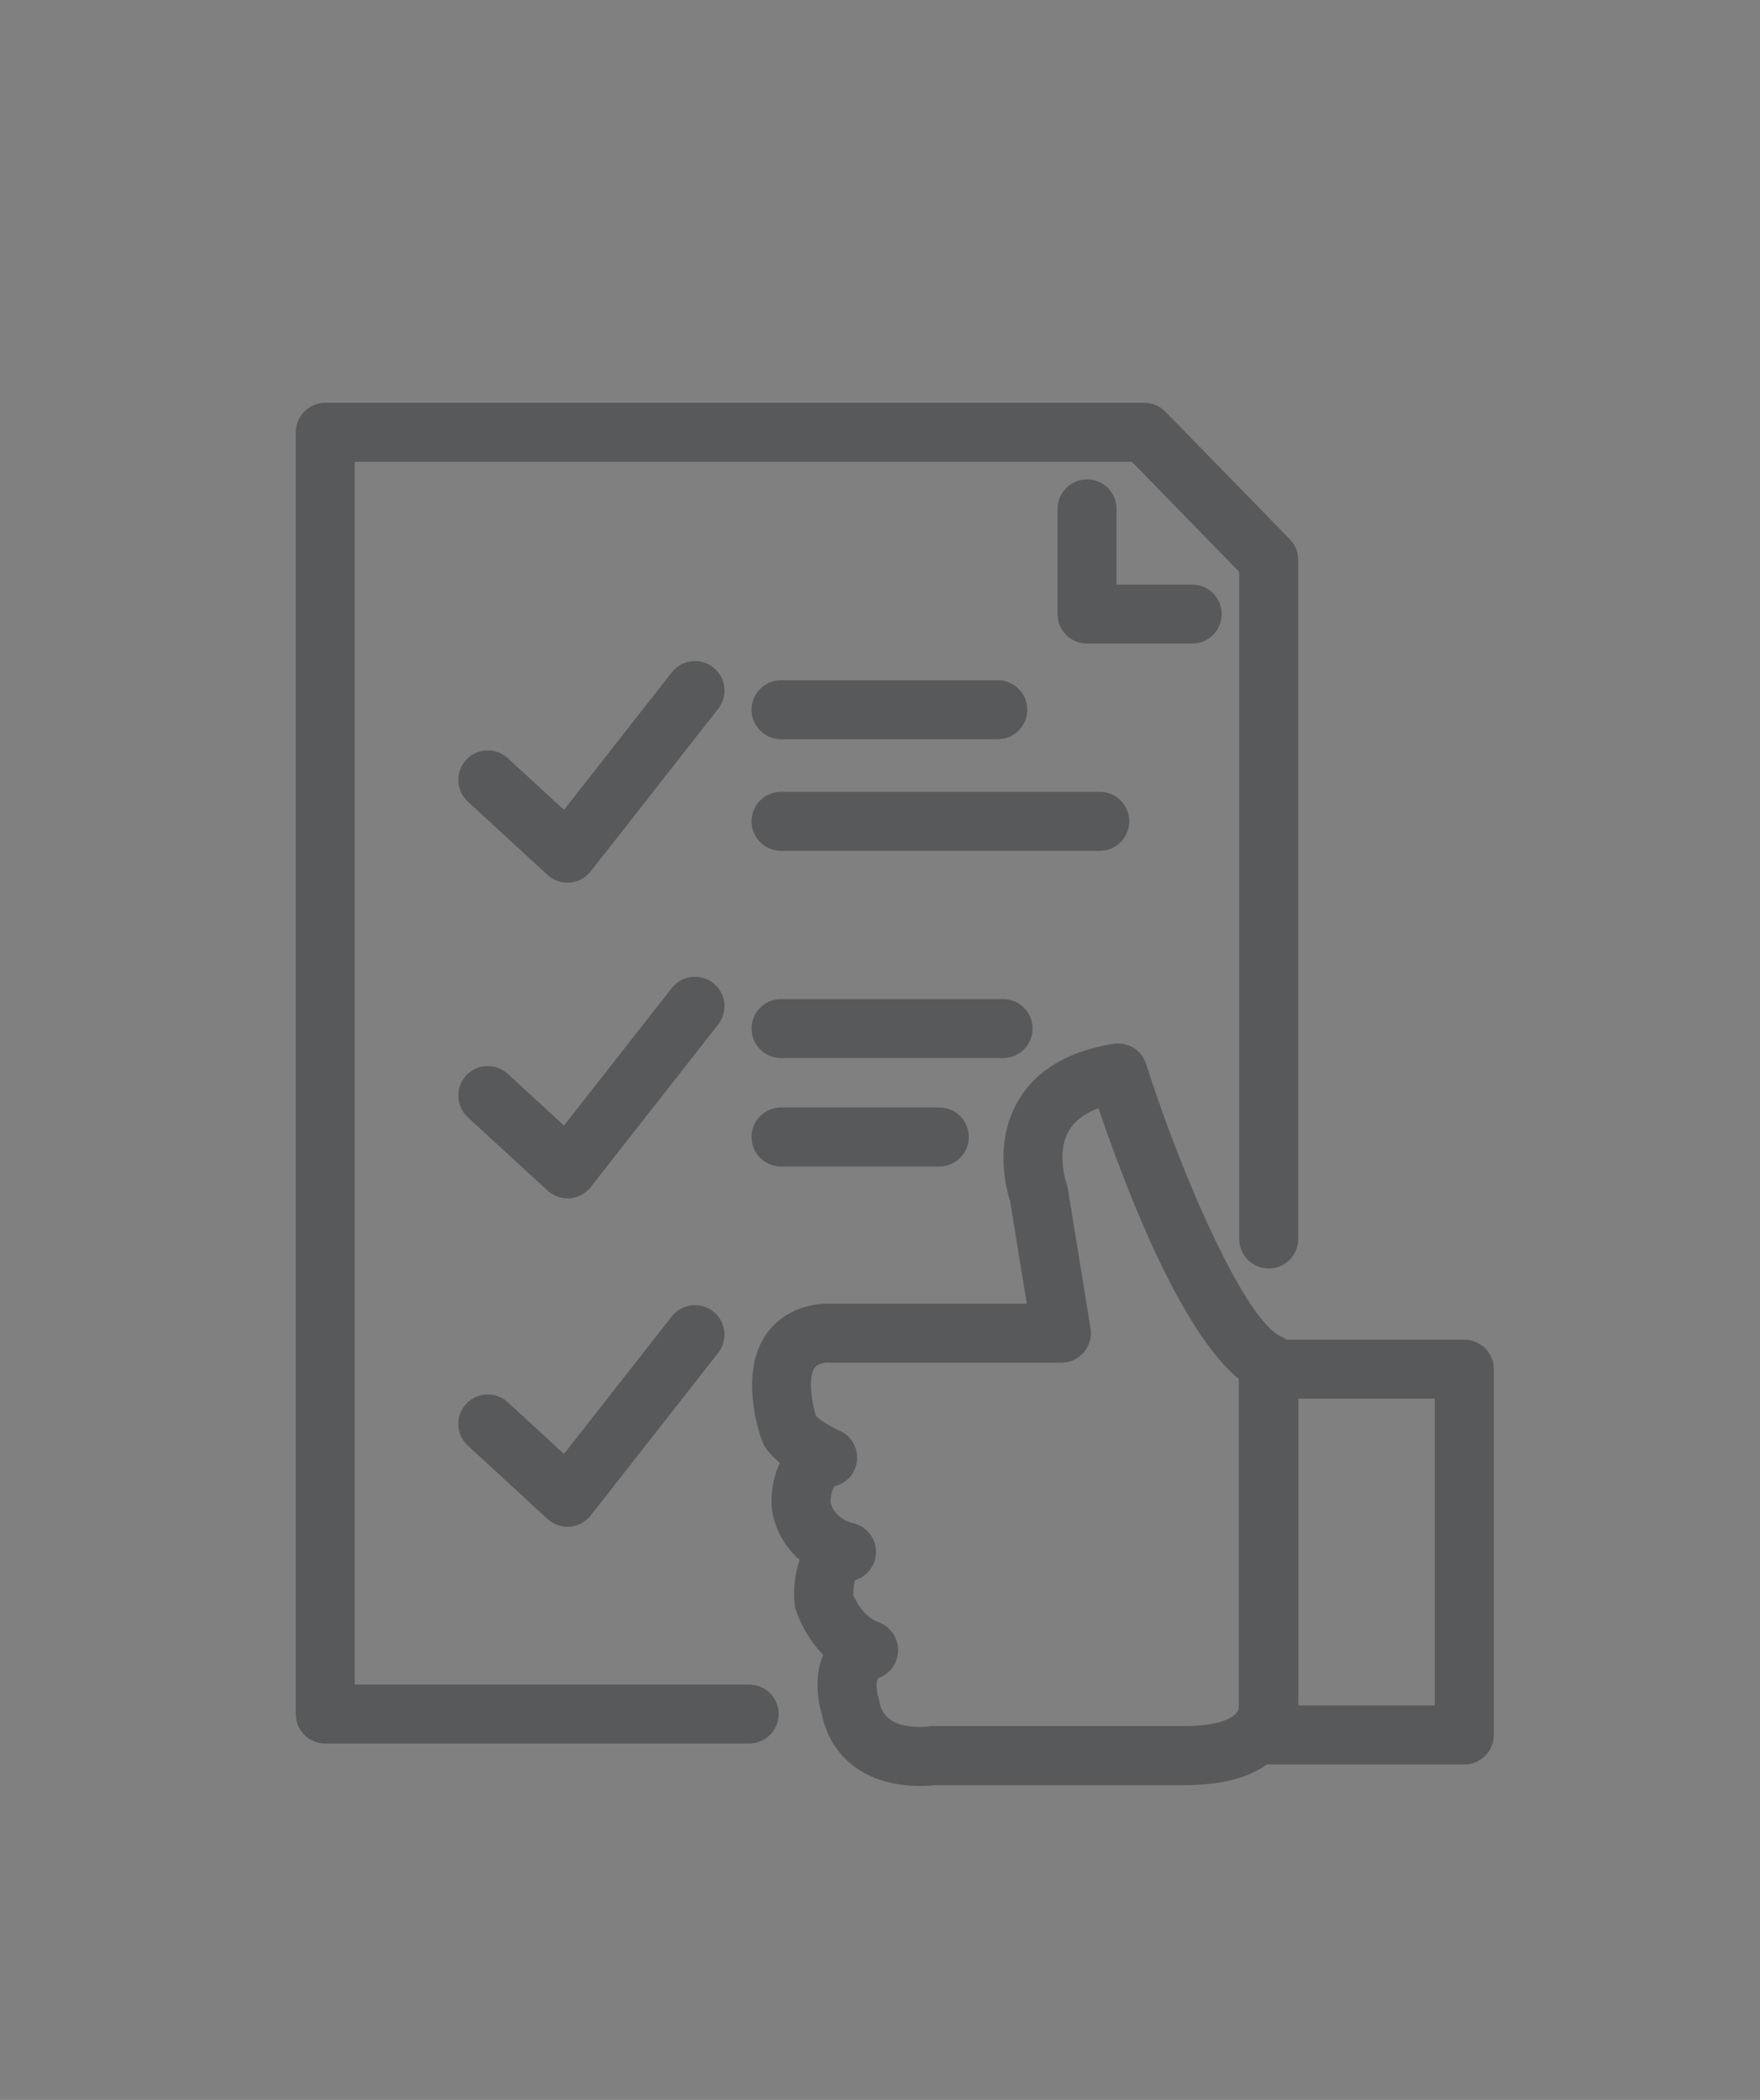 <?xml version="1.0" encoding="utf-8"?>
<!-- Generator: Adobe Illustrator 16.0.0, SVG Export Plug-In . SVG Version: 6.00 Build 0)  -->
<!DOCTYPE svg PUBLIC "-//W3C//DTD SVG 1.1//EN" "http://www.w3.org/Graphics/SVG/1.1/DTD/svg11.dtd">
<svg version="1.1" id="Layer_1" xmlns="http://www.w3.org/2000/svg" xmlns:xlink="http://www.w3.org/1999/xlink" x="0px" y="0px"
	 width="59.666px" height="71.167px" viewBox="0 0 59.666 71.167" enable-background="new 0 0 59.666 71.167" xml:space="preserve">
<rect x="0" y="0" width="59.666" height="71.167" fill="#808080" stroke="none"/>
<g>
	<path fill="#071F61" d="M-113.442,43.867c0,0,4.407,0.398,6.827-2.729c0,0,1.108,0.799,4.364,1.528
		c3.255,0.729,6.509,1.179,8.193,3.366c2.469,3.915,2.147,10.259,2.147,10.259s0.918,4.209-21.159,4.826
		c-22.078-0.617-21.16-4.826-21.16-4.826s-0.322-6.344,2.146-10.259c1.684-2.188,4.939-2.638,8.195-3.366
		c3.255-0.729,4.363-1.528,4.363-1.528c2.42,3.129,6.827,2.729,6.827,2.729"/>
	<path fill="none" stroke="#071F61" stroke-width="2" stroke-miterlimit="10" d="M-125.204,23.429
		c-0.545,0.437-1.019,1.276-0.827,2.897c0.275,2.347,2.187,3.816,2.187,3.816s0.774,3.591,4.029,6.117
		c3.255,2.525,5.799,3.199,7.118,3.199c1.32,0,4.807-0.73,7.222-3.874c2.413-3.143,3.125-5.443,3.125-5.443s1.744-0.28,2.418-2.344
		c0.673-2.062,0.671-3.073-0.651-3.677"/>
	<path fill="#071F61" stroke="#071F61" stroke-width="2" stroke-miterlimit="10" d="M-123.47,23.52c0,0,7.257,0.056,8.436-4.714
		c0,0,4.038,7.842,14.45,5.885v-0.568c0,0,0.825-6.944-2.294-10.031c-3.119-3.086-7.679-4.041-9.966-4.041
		c-2.286,0-7.796,0.584-10.626,4.069c-2.617,3.222-1.733,9.31-1.733,9.31L-123.47,23.52z"/>
	
		<circle fill="none" stroke="#FFFFFF" stroke-width="2" stroke-linecap="round" stroke-miterlimit="10" cx="-123.846" cy="53.201" r="2.582"/>
	<path fill="none" stroke="#FFFFFF" stroke-width="2" stroke-linecap="round" stroke-miterlimit="10" d="M-123.845,50.621
		c0,0-0.712-9.224,3.223-9.988"/>
	<path fill="none" stroke="#FFFFFF" stroke-width="2" stroke-linecap="round" stroke-linejoin="round" stroke-miterlimit="10" d="
		M-103.317,55.783c0,0-1.615,0.113-2.289-0.561c-0.673-0.674-0.448-2.021-0.448-2.021s0.916-4.856,2.337-5.779
		c1.422-0.922,1.914-0.926,1.914-0.926h0.325h0.324c0,0,0.493,0.004,1.914,0.926c1.422,0.923,2.337,5.779,2.337,5.779
		s0.226,1.348-0.449,2.021c-0.674,0.674-2.286,0.561-2.286,0.561"/>
	<path fill="none" stroke="#FFFFFF" stroke-width="2" stroke-linecap="round" stroke-miterlimit="10" d="M-101.479,46.496
		c0,0,0.054-0.449-0.423-1.627c-0.477-1.18-2.113-3.731-2.113-3.731"/>
	<path fill="#FFFFFF" d="M-112.844,46.748h-0.899l-1.833-3.162c0,0,1.594-0.409,2.794-0.409c1.2,0,2.671,0.288,2.671,0.288
		l-1.832,3.283H-112.844"/>
	<polygon fill="#FFFFFF" points="-115.161,59.132 -113.743,48.894 -111.943,48.894 -110.517,59.21 -112.782,60.514 	"/>
</g>
<g>
	<g>
		
			<rect x="-55.331" y="32.353" transform="matrix(-0.707 -0.707 0.707 -0.707 -115.007 21.575)" fill="none" stroke="#071F61" stroke-width="2" stroke-linecap="round" stroke-linejoin="round" stroke-miterlimit="10" width="4.594" height="4.522"/>
		<path fill="none" stroke="#071F61" stroke-width="2" stroke-linecap="round" stroke-linejoin="round" stroke-miterlimit="10" d="
			M-33.136,18.069c0.781-0.996,0.733-2.424-0.197-3.322c-0.908-0.876-2.288-0.887-3.253-0.13l-0.697-0.697l-16.566,16.637
			l4.867,4.868l16.565-16.638L-33.136,18.069z"/>
		<path fill="none" stroke="#071F61" stroke-width="2" stroke-linecap="round" stroke-linejoin="round" stroke-miterlimit="10" d="
			M-39.98,30.752c3.566,1.803,6.135,5.625,6.135,9.894c0,6.042-4.898,10.939-10.94,10.939c-5.083,0-9.196-3.029-10.426-7.728
			l-2.684,0.078c1.517,5.8,6.793,10.079,13.068,10.079c7.459,0,13.507-6.047,13.507-13.508c0-5.271-3.143-9.959-7.545-12.186
			L-39.98,30.752z"/>
		
			<rect x="-58.982" y="55.96" fill="none" stroke="#071F61" stroke-width="2" stroke-linecap="round" stroke-linejoin="round" stroke-miterlimit="10" width="27.986" height="3.564"/>
		
			<path fill="#071F61" stroke="#071F61" stroke-width="2" stroke-linecap="round" stroke-linejoin="round" stroke-miterlimit="10" d="
			M-48.177,55.852c0-1.97,1.596-3.565,3.566-3.565c1.969,0,3.565,1.596,3.565,3.565H-48.177z"/>
		<path fill="none" stroke="#071F61" stroke-width="2" stroke-linecap="round" stroke-linejoin="round" stroke-miterlimit="10" d="
			M-20.011,28.414V15.548c0-1.75-1.419-3.169-3.169-3.169c-1.751,0-3.17,1.419-3.17,3.169v12.837
			c-1.277,0.04-2.306,1.075-2.306,2.363c0,1.313,1.064,2.377,2.378,2.377h6.05c1.313,0,2.378-1.064,2.378-2.377
			C-17.849,29.511-18.804,28.528-20.011,28.414z"/>
		<path fill="none" stroke="#071F61" stroke-width="2" stroke-linecap="round" stroke-linejoin="round" stroke-miterlimit="10" d="
			M-20.731,33.125h-4.898v15.919c0,0-0.011,4.035,1.502,6.123l1.945,0.072c0,0,1.454-1.582,1.452-6.051l0,0L-20.731,33.125
			L-20.731,33.125z"/>
		
			<circle fill="#FFFFFF" stroke="#071F61" stroke-width="2" stroke-linecap="round" stroke-linejoin="round" stroke-miterlimit="10" cx="-41.045" cy="28.73" r="3.674"/>
		
			<polygon fill="none" stroke="#071F61" stroke-width="2" stroke-linecap="round" stroke-linejoin="round" stroke-miterlimit="10" points="
			-50.797,43.723 -61.819,43.723 -61.899,43.75 -50.878,43.75 		"/>
	</g>
</g>
<g>
	<g>
		<path fill="#58595B" d="M25.397,59.089H11.026c-0.552,0-1-0.447-1-1V14.652c0-0.552,0.448-1,1-1h27.77
			c0.27,0,0.527,0.109,0.716,0.302l4.215,4.323c0.183,0.187,0.284,0.438,0.284,0.698V41.99c0,0.553-0.447,1-1,1s-1-0.447-1-1V19.382
			l-3.637-3.73H12.026v41.438h13.371c0.552,0,1,0.447,1,1S25.949,59.089,25.397,59.089z"/>
		<path fill="#58595B" d="M31.188,60.526c-1.776,0-3.018-0.913-3.333-2.446c-0.052-0.177-0.158-0.604-0.14-1.096
			c0.012-0.33,0.079-0.632,0.195-0.898c-0.339-0.341-0.676-0.819-0.918-1.486c-0.03-0.083-0.049-0.17-0.057-0.259
			c-0.042-0.504,0.011-1.023,0.174-1.473c-0.418-0.369-0.781-0.893-0.925-1.609c-0.007-0.035-0.012-0.07-0.016-0.105
			c-0.047-0.518,0.036-1.086,0.271-1.574c-0.169-0.142-0.329-0.3-0.459-0.474c-0.057-0.076-0.103-0.16-0.136-0.249
			c-0.082-0.218-0.775-2.171,0.057-3.526c0.279-0.454,0.838-1.021,1.92-1.142c0.037-0.004,0.073-0.006,0.11-0.006h6.877
			l-0.565-3.486c-0.143-0.439-0.545-1.986,0.271-3.386c0.604-1.036,1.69-1.687,3.229-1.935c0.492-0.08,0.961,0.212,1.112,0.684
			c1.287,4.036,3.399,8.713,4.566,9.231c0.361,0.16,0.594,0.519,0.594,0.914v11.452c0.038,0.454-0.093,1.141-0.588,1.712
			c-0.65,0.749-1.735,1.129-3.225,1.129h-8.499C31.602,60.509,31.419,60.526,31.188,60.526z M28.924,54.049
			c0.313,0.736,0.794,0.901,0.815,0.909c0.41,0.134,0.706,0.522,0.707,0.953c0,0.432-0.256,0.82-0.666,0.957
			c-0.085,0.089-0.082,0.41-0.003,0.658c0.012,0.038,0.024,0.085,0.032,0.124c0.045,0.239,0.164,0.875,1.378,0.875
			c0.162,0,0.276-0.014,0.301-0.018c0.047-0.006,0.102-0.011,0.149-0.011h8.564c1.163,0,1.572-0.292,1.694-0.418
			c0.121-0.126,0.124-0.251,0.123-0.275l-0.005-11.058c-2.021-1.623-3.913-6.644-4.773-9.188c-0.469,0.176-0.802,0.427-0.995,0.751
			c-0.45,0.76-0.093,1.792-0.089,1.803c0.02,0.057,0.037,0.122,0.047,0.181l0.767,4.729c0.047,0.29-0.036,0.585-0.226,0.809
			c-0.19,0.223-0.469,0.352-0.762,0.352h-7.99c-0.295,0.042-0.36,0.147-0.388,0.193c-0.213,0.348-0.082,1.154,0.059,1.619
			c0.193,0.179,0.563,0.39,0.788,0.486c0.395,0.168,0.638,0.57,0.604,0.998c-0.034,0.429-0.338,0.787-0.754,0.891
			c-0.089,0.062-0.148,0.356-0.145,0.551c0.147,0.562,0.732,0.694,0.738,0.695c0.478,0.096,0.817,0.522,0.803,1.009
			c-0.012,0.436-0.303,0.806-0.709,0.929C28.95,53.672,28.925,53.879,28.924,54.049z"/>
		<path fill="#58595B" d="M49.642,59.798h-6.647c-0.553,0-1-0.447-1-1V46.401c0-0.553,0.447-1,1-1h6.647c0.553,0,1,0.447,1,1v12.397
			C50.642,59.351,50.194,59.798,49.642,59.798z M43.994,57.798h4.647V47.401h-4.647V57.798z"/>
		<path fill="#58595B" d="M40.417,21.812h-3.564c-0.553,0-1-0.448-1-1v-3.566c0-0.552,0.447-1,1-1s1,0.448,1,1v2.566h2.564
			c0.553,0,1,0.448,1,1S40.97,21.812,40.417,21.812z"/>
		<path fill="#58595B" d="M19.239,29.916c-0.25,0-0.492-0.094-0.677-0.264l-2.702-2.485c-0.407-0.374-0.433-1.006-0.059-1.413
			c0.373-0.406,1.006-0.434,1.413-0.059l1.906,1.752l3.654-4.66c0.341-0.436,0.97-0.51,1.404-0.17
			c0.435,0.341,0.511,0.97,0.17,1.404l-4.322,5.511c-0.172,0.219-0.428,0.357-0.706,0.379
			C19.292,29.915,19.266,29.916,19.239,29.916z"/>
		<path fill="#58595B" d="M19.239,40.613c-0.25,0-0.492-0.094-0.677-0.264l-2.702-2.484c-0.407-0.374-0.433-1.007-0.06-1.413
			c0.374-0.407,1.006-0.433,1.413-0.06l1.906,1.753l3.655-4.659c0.341-0.436,0.969-0.51,1.404-0.169s0.51,0.969,0.169,1.404
			l-4.322,5.51c-0.172,0.22-0.428,0.357-0.706,0.38C19.292,40.612,19.266,40.613,19.239,40.613z"/>
		<path fill="#58595B" d="M19.239,51.744c-0.25,0-0.492-0.094-0.677-0.265l-2.702-2.486c-0.406-0.373-0.433-1.006-0.059-1.412
			c0.374-0.407,1.006-0.435,1.413-0.059l1.905,1.753l3.654-4.66c0.341-0.435,0.97-0.511,1.404-0.17s0.511,0.97,0.17,1.404
			l-4.322,5.512c-0.172,0.22-0.428,0.357-0.706,0.38C19.292,51.743,19.266,51.744,19.239,51.744z"/>
		<path fill="#58595B" d="M33.826,25.053h-7.348c-0.552,0-1-0.448-1-1s0.448-1,1-1h7.348c0.553,0,1,0.448,1,1
			S34.379,25.053,33.826,25.053z"/>
		<path fill="#58595B" d="M31.845,39.533h-5.367c-0.552,0-1-0.447-1-1s0.448-1,1-1h5.367c0.553,0,1,0.447,1,1
			S32.397,39.533,31.845,39.533z"/>
		<path fill="#58595B" d="M34.006,35.858h-7.528c-0.552,0-1-0.448-1-1s0.448-1,1-1h7.528c0.553,0,1,0.448,1,1
			S34.559,35.858,34.006,35.858z"/>
		<path fill="#58595B" d="M37.283,28.835H26.478c-0.552,0-1-0.448-1-1s0.448-1,1-1h10.805c0.553,0,1,0.448,1,1
			S37.836,28.835,37.283,28.835z"/>
	</g>
</g>
<g>
	<g>
		
			<circle fill="none" stroke="#071F61" stroke-width="2" stroke-linecap="round" stroke-linejoin="round" stroke-miterlimit="10" cx="94.444" cy="30.567" r="4.106"/>
		
			<circle fill="none" stroke="#071F61" stroke-width="2" stroke-linecap="round" stroke-linejoin="round" stroke-miterlimit="10" cx="103.953" cy="17.385" r="4.106"/>
		
			<circle fill="none" stroke="#071F61" stroke-width="2" stroke-linecap="round" stroke-linejoin="round" stroke-miterlimit="10" cx="116.487" cy="24.517" r="4.106"/>
		<path fill="none" stroke="#071F61" stroke-width="2" stroke-linecap="round" stroke-linejoin="round" stroke-miterlimit="10" d="
			M95.235,51.242c-4.178,0.576-5.187-0.576-5.187-0.576c-3.89-5.332-3.458-7.205-3.458-7.205c0.864-4.61,4.61-6.194,4.61-6.194
			l7.204,0.144c0,0,3.169,1.44,4.466,5.043"/>
		<path fill="none" stroke="#071F61" stroke-width="2" stroke-linecap="round" stroke-linejoin="round" stroke-miterlimit="10" d="
			M91.491,43.317c0,0,0.72,3.747,4.898,4.899"/>
		
			<polygon fill="#FFFFFF" stroke="#071F61" stroke-width="2" stroke-linecap="round" stroke-linejoin="round" stroke-miterlimit="10" points="
			108.203,42.309 99.271,42.309 94.372,53.403 103.449,53.403 		"/>
		
			<path fill="#FFFFFF" stroke="#071F61" stroke-width="2" stroke-linecap="round" stroke-linejoin="round" stroke-miterlimit="10" d="
			M106.474,46.199c0,0-3.024-0.576-4.609,1.586c0,0-1.01,2.16,1.729,2.592c0,0,2.018,0.289,3.602-0.575
			C107.194,49.801,109.5,47.352,106.474,46.199z"/>
		<path fill="none" stroke="#071F61" stroke-width="2" stroke-linecap="round" stroke-linejoin="round" stroke-miterlimit="10" d="
			M99.991,24.876h7.924c0,0,1.729,1.729,2.593,5.042"/>
		<path fill="none" stroke="#071F61" stroke-width="2" stroke-linecap="round" stroke-linejoin="round" stroke-miterlimit="10" d="
			M106.906,40.003v-3.457c1.009-4.178,5.331-4.61,5.331-4.61l7.6,0.036l9.617-7.132c0,0,2.593-2.269,3.89-0.54
			c0,0,1.513,1.296-1.225,3.602l-10.121,9.365l0.036,21.611"/>
		
			<line fill="none" stroke="#071F61" stroke-width="2" stroke-linecap="round" stroke-linejoin="round" stroke-miterlimit="10" x1="111.084" y1="38.347" x2="111.084" y2="59.526"/>
		
			<line fill="none" stroke="#071F61" stroke-width="2" stroke-linecap="round" stroke-linejoin="round" stroke-miterlimit="10" x1="116.271" y1="47.64" x2="116.271" y2="59.094"/>
		
			<line fill="none" stroke="#071F61" stroke-width="2" stroke-linecap="round" stroke-linejoin="round" stroke-miterlimit="10" x1="90.985" y1="51.313" x2="90.985" y2="59.094"/>
		
			<line fill="none" stroke="#071F61" stroke-width="2" stroke-linecap="round" stroke-linejoin="round" stroke-miterlimit="10" x1="100.927" y1="53.907" x2="100.927" y2="59.31"/>
	</g>
</g>
<g>
	<g>
		<path fill="none" stroke="#071F61" stroke-width="2" stroke-linecap="round" stroke-linejoin="round" stroke-miterlimit="10" d="
			M211.862,30.595v-5.187h-4.088c-0.293-1.29-0.808-2.489-1.49-3.576l2.896-2.897l-3.666-3.668l-2.897,2.897
			c-1.087-0.684-2.287-1.196-3.577-1.491v-4.592h-5.186v4.592c-1.188,0.271-2.291,0.742-3.31,1.345l-3.608-3.609l-3.668,3.667
			l3.486,3.487c-0.768,1.152-1.318,2.453-1.636,3.844h-4.593v5.188h4.593c0.294,1.29,0.808,2.49,1.491,3.577l-3.254,3.254
			l3.668,3.666l3.254-3.252c1.087,0.683,2.287,1.195,3.576,1.49v4.088h5.187V39.33c1.392-0.316,2.692-0.869,3.844-1.636l2.542,2.542
			l3.667-3.667l-2.663-2.664c0.604-1.019,1.074-2.122,1.346-3.31H211.862z"/>
		<path fill="none" stroke="#071F61" stroke-width="2" stroke-linecap="round" stroke-linejoin="round" stroke-miterlimit="10" d="
			M180.478,36.856l0.028-3.875l-4.376-0.031l-0.027,3.875c-1.002,0.221-1.937,0.61-2.799,1.114l-3.023-3.067l-3.116,3.072
			l2.921,2.962c-0.654,0.968-1.127,2.063-1.402,3.233l-3.875-0.028l-0.031,4.375l3.875,0.028c0.24,1.089,0.666,2.105,1.236,3.025
			l-2.766,2.727l3.072,3.115l2.765-2.726c0.913,0.583,1.922,1.023,3.008,1.279l-0.024,3.449l4.375,0.032l0.024-3.449
			c1.175-0.26,2.276-0.717,3.253-1.357l2.129,2.159l3.116-3.072l-2.231-2.263c0.517-0.855,0.92-1.784,1.156-2.784l3.448,0.024
			l0.031-4.375l-3.449-0.024"/>
		
			<circle fill="none" stroke="#071F61" stroke-width="2" stroke-linecap="round" stroke-linejoin="round" stroke-miterlimit="10" cx="196.448" cy="28.001" r="3.818"/>
		
			<circle fill="none" stroke="#071F61" stroke-width="2" stroke-linecap="round" stroke-linejoin="round" stroke-miterlimit="10" cx="178.731" cy="46.46" r="3.295"/>
		
			<polygon fill="none" stroke="#071F61" stroke-width="2" stroke-linecap="round" stroke-linejoin="round" stroke-miterlimit="10" points="
			195.799,47.091 201.231,52.643 212.687,39.892 216.112,43.417 201.332,59.526 192.365,50.414 		"/>
	</g>
</g>
<g>
	<g>
		<g>
			<path fill="none" stroke="#071F61" stroke-width="2" stroke-linecap="round" stroke-linejoin="round" stroke-miterlimit="10" d="
				M274.731,38.119l-2.207,3.038l-5.756,5.86c-2.029,2.966-2.81,2.654-2.81,2.654c-2.81,0-1.592-2.176-1.592-2.176
				c2.653-7.182,4.401-9.533,4.401-9.533l7.65-4.997c0,0,3.123-0.937,12.334,3.435c0,0,2.135,0.914,3.852,1.226"/>
			<polygon fill="#FFFFFF" points="264.907,52.529 262.468,50.337 286.505,24.523 288.944,26.714 			"/>
			
				<polyline fill="none" stroke="#071F61" stroke-width="2" stroke-linecap="round" stroke-linejoin="round" stroke-miterlimit="10" points="
				262.468,50.337 260.207,55.419 264.907,52.529 			"/>
			
				<polyline fill="none" stroke="#071F61" stroke-width="2" stroke-linecap="round" stroke-linejoin="round" stroke-miterlimit="10" points="
				288.877,54.135 288.877,59.526 254.731,59.526 254.731,12.702 288.877,12.702 288.877,24.03 			"/>
			
				<polyline fill="none" stroke="#071F61" stroke-width="2" stroke-linecap="round" stroke-linejoin="round" stroke-miterlimit="10" points="
				259.774,21.779 262.513,25.236 266.899,19.439 			"/>
			
				<polyline fill="none" stroke="#071F61" stroke-width="2" stroke-linecap="round" stroke-linejoin="round" stroke-miterlimit="10" points="
				259.774,32.512 262.513,35.97 266.683,30.029 			"/>
			
				<line fill="none" stroke="#071F61" stroke-width="2" stroke-linecap="round" stroke-linejoin="round" stroke-miterlimit="10" x1="271.013" y1="20.338" x2="277.063" y2="20.338"/>
			
				<line fill="none" stroke="#071F61" stroke-width="2" stroke-linecap="round" stroke-linejoin="round" stroke-miterlimit="10" x1="270.724" y1="23.914" x2="281.103" y2="23.914"/>
			
				<line fill="none" stroke="#071F61" stroke-width="2" stroke-linecap="round" stroke-linejoin="round" stroke-miterlimit="10" x1="270.292" y1="30.135" x2="277.208" y2="30.135"/>
			
				<rect x="290.75" y="35.753" fill="none" stroke="#071F61" stroke-width="2" stroke-linecap="round" stroke-linejoin="round" stroke-miterlimit="10" width="7.204" height="17.29"/>
			<path fill="none" stroke="#071F61" stroke-width="2" stroke-linecap="round" stroke-linejoin="round" stroke-miterlimit="10" d="
				M274.731,38.119"/>
			<path fill="none" stroke="#071F61" stroke-width="2" stroke-linecap="round" stroke-linejoin="round" stroke-miterlimit="10" d="
				M278,39.356c0,0,4.076,2.802,0.949,5.007c0,0-2.499,1.405-9.523,1.092c0,0-3.278,0.156-2.186,2.967c0,0,1.874,0.938,7.181,1.718
				c0,0,3.747,1.249,7.025,2.028c0,0,3.841,0.479,9.305-0.927"/>
			
				<polyline fill="none" stroke="#071F61" stroke-width="2" stroke-linecap="round" stroke-linejoin="round" stroke-miterlimit="10" points="
				262.521,50.285 286.56,24.47 288.998,26.66 271.606,45.443 			"/>
			
				<line fill="none" stroke="#071F61" stroke-width="2" stroke-linecap="round" stroke-linejoin="round" stroke-miterlimit="10" x1="268.353" y1="48.832" x2="264.96" y2="52.475"/>
		</g>
	</g>
</g>
<g>
	<g>
		<path fill="none" stroke="#071F61" stroke-width="2" stroke-linecap="round" stroke-linejoin="round" stroke-miterlimit="10" d="
			M355.358,14.287h-3.68c0-0.024,0.006-0.047,0.006-0.072c0-2.029-1.645-3.674-3.674-3.674s-3.673,1.645-3.673,3.674
			c0,0.025,0.006,0.048,0.007,0.072h-3.969c-1.313,0-2.377,1.064-2.377,2.377v4.539h19.594l0.145-4.539
			C357.737,15.352,356.672,14.287,355.358,14.287z"/>
		
			<circle fill="none" stroke="#071F61" stroke-width="2" stroke-linecap="round" stroke-linejoin="round" stroke-miterlimit="10" cx="348.083" cy="14.431" r="1.081"/>
		<g>
			
				<polyline fill="none" stroke="#071F61" stroke-width="2" stroke-linecap="round" stroke-linejoin="round" stroke-miterlimit="10" points="
				359.647,20.482 362.778,20.482 362.778,29.811 			"/>
			<path fill="none" stroke="#071F61" stroke-width="2" stroke-linecap="round" stroke-linejoin="round" stroke-miterlimit="10" d="
				M366.669,29.811V19.69c0-1.934-1.568-3.501-3.501-3.501h-3.521"/>
			<path fill="none" stroke="#071F61" stroke-width="2" stroke-linecap="round" stroke-linejoin="round" stroke-miterlimit="10" d="
				M336.188,16.189h-3.492c-1.934,0-3.5,1.567-3.5,3.501v35.759c0,1.934,1.566,3.502,3.5,3.502h23.347"/>
			
				<polyline fill="none" stroke="#071F61" stroke-width="2" stroke-linecap="round" stroke-linejoin="round" stroke-miterlimit="10" points="
				356.043,54.483 333.101,54.483 333.101,20.482 336.188,20.482 			"/>
		</g>
		
			<polygon fill="none" stroke="#071F61" stroke-width="2" stroke-linecap="round" stroke-linejoin="round" stroke-miterlimit="10" points="
			358.745,45.046 358.745,59.526 363.392,53.798 367.39,59.417 367.39,44.398 		"/>
		
			<circle fill="#FFFFFF" stroke="#071F61" stroke-width="2" stroke-linecap="round" stroke-linejoin="round" stroke-miterlimit="10" cx="363.067" cy="40.4" r="7.024"/>
		
			<polyline fill="none" stroke="#071F61" stroke-width="2" stroke-linecap="round" stroke-linejoin="round" stroke-miterlimit="10" points="
			337.458,29.487 340.375,32.188 344.374,26.029 		"/>
		
			<polyline fill="none" stroke="#071F61" stroke-width="2" stroke-linecap="round" stroke-linejoin="round" stroke-miterlimit="10" points="
			337.458,38.563 340.375,41.265 344.374,35.105 		"/>
		
			<polyline fill="none" stroke="#071F61" stroke-width="2" stroke-linecap="round" stroke-linejoin="round" stroke-miterlimit="10" points="
			337.458,46.775 340.375,49.477 344.374,43.317 		"/>
		
			<line fill="none" stroke="#071F61" stroke-width="2" stroke-linecap="round" stroke-linejoin="round" stroke-miterlimit="10" x1="347.724" y1="27.11" x2="353.991" y2="27.11"/>
		
			<line fill="none" stroke="#071F61" stroke-width="2" stroke-linecap="round" stroke-linejoin="round" stroke-miterlimit="10" x1="347.724" y1="36.294" x2="353.991" y2="36.294"/>
		
			<line fill="none" stroke="#071F61" stroke-width="2" stroke-linecap="round" stroke-linejoin="round" stroke-miterlimit="10" x1="347.724" y1="38.996" x2="353.991" y2="38.996"/>
		
			<line fill="none" stroke="#071F61" stroke-width="2" stroke-linecap="round" stroke-linejoin="round" stroke-miterlimit="10" x1="347.724" y1="45.479" x2="353.991" y2="45.479"/>
		
			<line fill="none" stroke="#071F61" stroke-width="2" stroke-linecap="round" stroke-linejoin="round" stroke-miterlimit="10" x1="347.724" y1="48.18" x2="353.991" y2="48.18"/>
		
			<line fill="none" stroke="#071F61" stroke-width="2" stroke-linecap="round" stroke-linejoin="round" stroke-miterlimit="10" x1="347.724" y1="29.703" x2="357.017" y2="29.703"/>
	</g>
</g>
<g>
	<g>
		<path fill="none" stroke="#071F61" stroke-width="2" stroke-linecap="round" stroke-linejoin="round" stroke-miterlimit="10" d="
			M437.615,26.899h3.809v-4.834h-3.809c-0.275-1.202-0.754-2.321-1.392-3.334l2.701-2.701l-3.42-3.418l-2.701,2.7
			c-1.012-0.637-2.131-1.115-3.332-1.39v-4.28h-4.836v4.281c-1.104,0.253-2.135,0.692-3.084,1.254l-3.363-3.364l-3.42,3.418
			l3.252,3.25c-0.715,1.074-1.229,2.287-1.524,3.583h-4.281v4.834h4.281c0.272,1.202,0.752,2.321,1.389,3.334l-3.032,3.033
			l3.418,3.419l3.032-3.033c1.015,0.637,2.133,1.115,3.334,1.39v3.811"/>
		
			<circle fill="none" stroke="#071F61" stroke-width="2" stroke-linecap="round" stroke-linejoin="round" stroke-miterlimit="10" cx="427.055" cy="24.482" r="3.56"/>
		<path fill="none" stroke="#071F61" stroke-width="2" stroke-linecap="round" stroke-linejoin="round" stroke-miterlimit="10" d="
			M425.447,49.068v-4.229h-3.332c-0.242-1.053-0.66-2.03-1.218-2.918l2.363-2.362l-2.992-2.991l-2.36,2.363
			c-0.888-0.559-1.866-0.977-2.918-1.217V33.97h-4.229v3.744c-0.968,0.222-1.867,0.605-2.699,1.099l-2.942-2.943l-2.991,2.991
			l2.844,2.844c-0.625,0.939-1.074,2-1.334,3.135h-3.744v4.229h3.744c0.24,1.052,0.659,2.03,1.217,2.917l-2.653,2.654l2.989,2.99
			l2.654-2.653c0.887,0.558,1.865,0.976,2.917,1.216v3.334h4.229v-3.334c1.135-0.259,2.195-0.709,3.135-1.334l2.074,2.073
			l2.989-2.991l-2.172-2.172c0.49-0.831,0.875-1.73,1.099-2.699h3.331V49.068z"/>
		
			<circle fill="none" stroke="#071F61" stroke-width="2" stroke-linecap="round" stroke-linejoin="round" stroke-miterlimit="10" cx="412.875" cy="46.954" r="3.114"/>
		
			<polygon fill="none" stroke="#071F61" stroke-width="2" stroke-linecap="round" stroke-linejoin="round" stroke-miterlimit="10" points="
			430.886,46.772 422.693,57.781 425.005,59.251 432.632,48.884 		"/>
		
			<path fill="#FFFFFF" stroke="#071F61" stroke-width="2" stroke-linecap="round" stroke-linejoin="round" stroke-miterlimit="10" d="
			M448.359,39.703c0,5.803-4.705,10.508-10.509,10.508c-2.588,0-4.954-0.937-6.786-2.486c-2.277-1.928-3.72-4.807-3.72-8.021
			c0-5.803,4.701-10.508,10.506-10.508C443.654,29.195,448.359,33.9,448.359,39.703z"/>
		<path fill="none" stroke="#071F61" stroke-width="2" stroke-linecap="round" stroke-linejoin="round" stroke-miterlimit="10" d="
			M444.904,44.009c-0.312,0.492-0.674,0.949-1.078,1.363"/>
		<path fill="none" stroke="#071F61" stroke-width="2" stroke-linecap="round" stroke-linejoin="round" stroke-miterlimit="10" d="
			M444.757,34.971c0.898,1.319,1.42,2.914,1.42,4.629c0,0.735-0.098,1.45-0.274,2.129"/>
	</g>
</g>
<g>
	<g>
		
			<polygon fill="none" stroke="#071F61" stroke-width="2" stroke-linecap="round" stroke-linejoin="round" stroke-miterlimit="10" points="
			498.117,33.305 489.184,33.305 484.285,44.398 493.361,44.398 		"/>
		
			<circle fill="none" stroke="#071F61" stroke-width="2" stroke-linecap="round" stroke-linejoin="round" stroke-miterlimit="10" cx="483.548" cy="20.007" r="4.628"/>
		<path fill="none" stroke="#071F61" stroke-width="2" stroke-linecap="round" stroke-linejoin="round" stroke-miterlimit="10" d="
			M484.439,43.311c-1.347,0.187-2.4,0.212-3.222,0.155c-1.43-0.1-2.713-0.885-3.518-2.072c-1.674-2.467-2.431-4.16-2.767-5.247
			c-0.239-0.778-0.27-1.611-0.061-2.398c0.709-2.639,2.26-4.29,3.453-5.217c0.83-0.646,1.858-0.968,2.911-0.947l5.524,0.11
			c0.933,0.019,1.84,0.299,2.592,0.849c1.171,0.856,2.552,1.921,3.431,4.363"/>
		<path fill="none" stroke="#071F61" stroke-width="2" stroke-linecap="round" stroke-linejoin="round" stroke-miterlimit="10" d="
			M480.218,34.379c0,0,0.14,5.445,5.522,5.521"/>
		
			<path fill="#FFFFFF" stroke="#071F61" stroke-width="2" stroke-linecap="round" stroke-linejoin="round" stroke-miterlimit="10" d="
			M497.107,37.626c0,0-3.41-0.649-5.197,1.787c0,0-1.137,2.436,1.949,2.922c0,0,2.272,0.326,4.061-0.648
			C497.92,41.687,500.518,38.926,497.107,37.626z"/>
		
			<line fill="none" stroke="#071F61" stroke-width="2" stroke-linecap="round" stroke-linejoin="round" stroke-miterlimit="10" x1="478.892" y1="43.392" x2="478.892" y2="59.526"/>
		
			<line fill="none" stroke="#071F61" stroke-width="2" stroke-linecap="round" stroke-linejoin="round" stroke-miterlimit="10" x1="490.84" y1="44.362" x2="490.855" y2="59.526"/>
		
			<polygon fill="none" stroke="#071F61" stroke-width="2" stroke-linecap="round" stroke-linejoin="round" stroke-miterlimit="10" points="
			498.254,22.08 502.764,26.688 512.271,16.104 515.117,19.03 502.846,32.402 495.402,24.837 		"/>
		
			<line fill="none" stroke="#071F61" stroke-width="2" stroke-linecap="round" stroke-linejoin="round" stroke-miterlimit="10" x1="484.852" y1="50.46" x2="484.852" y2="59.526"/>
		<path fill="none" stroke="#071F61" stroke-width="2" stroke-linecap="round" stroke-linejoin="round" stroke-miterlimit="10" d="
			M492.201,27.048V15.484c0-2.564,2.078-4.644,4.643-4.644h16.213c2.564,0,4.644,2.079,4.644,4.644v18.59
			c0,2.565-2.078,4.645-4.644,4.645h-11.563"/>
	</g>
</g>
</svg>
